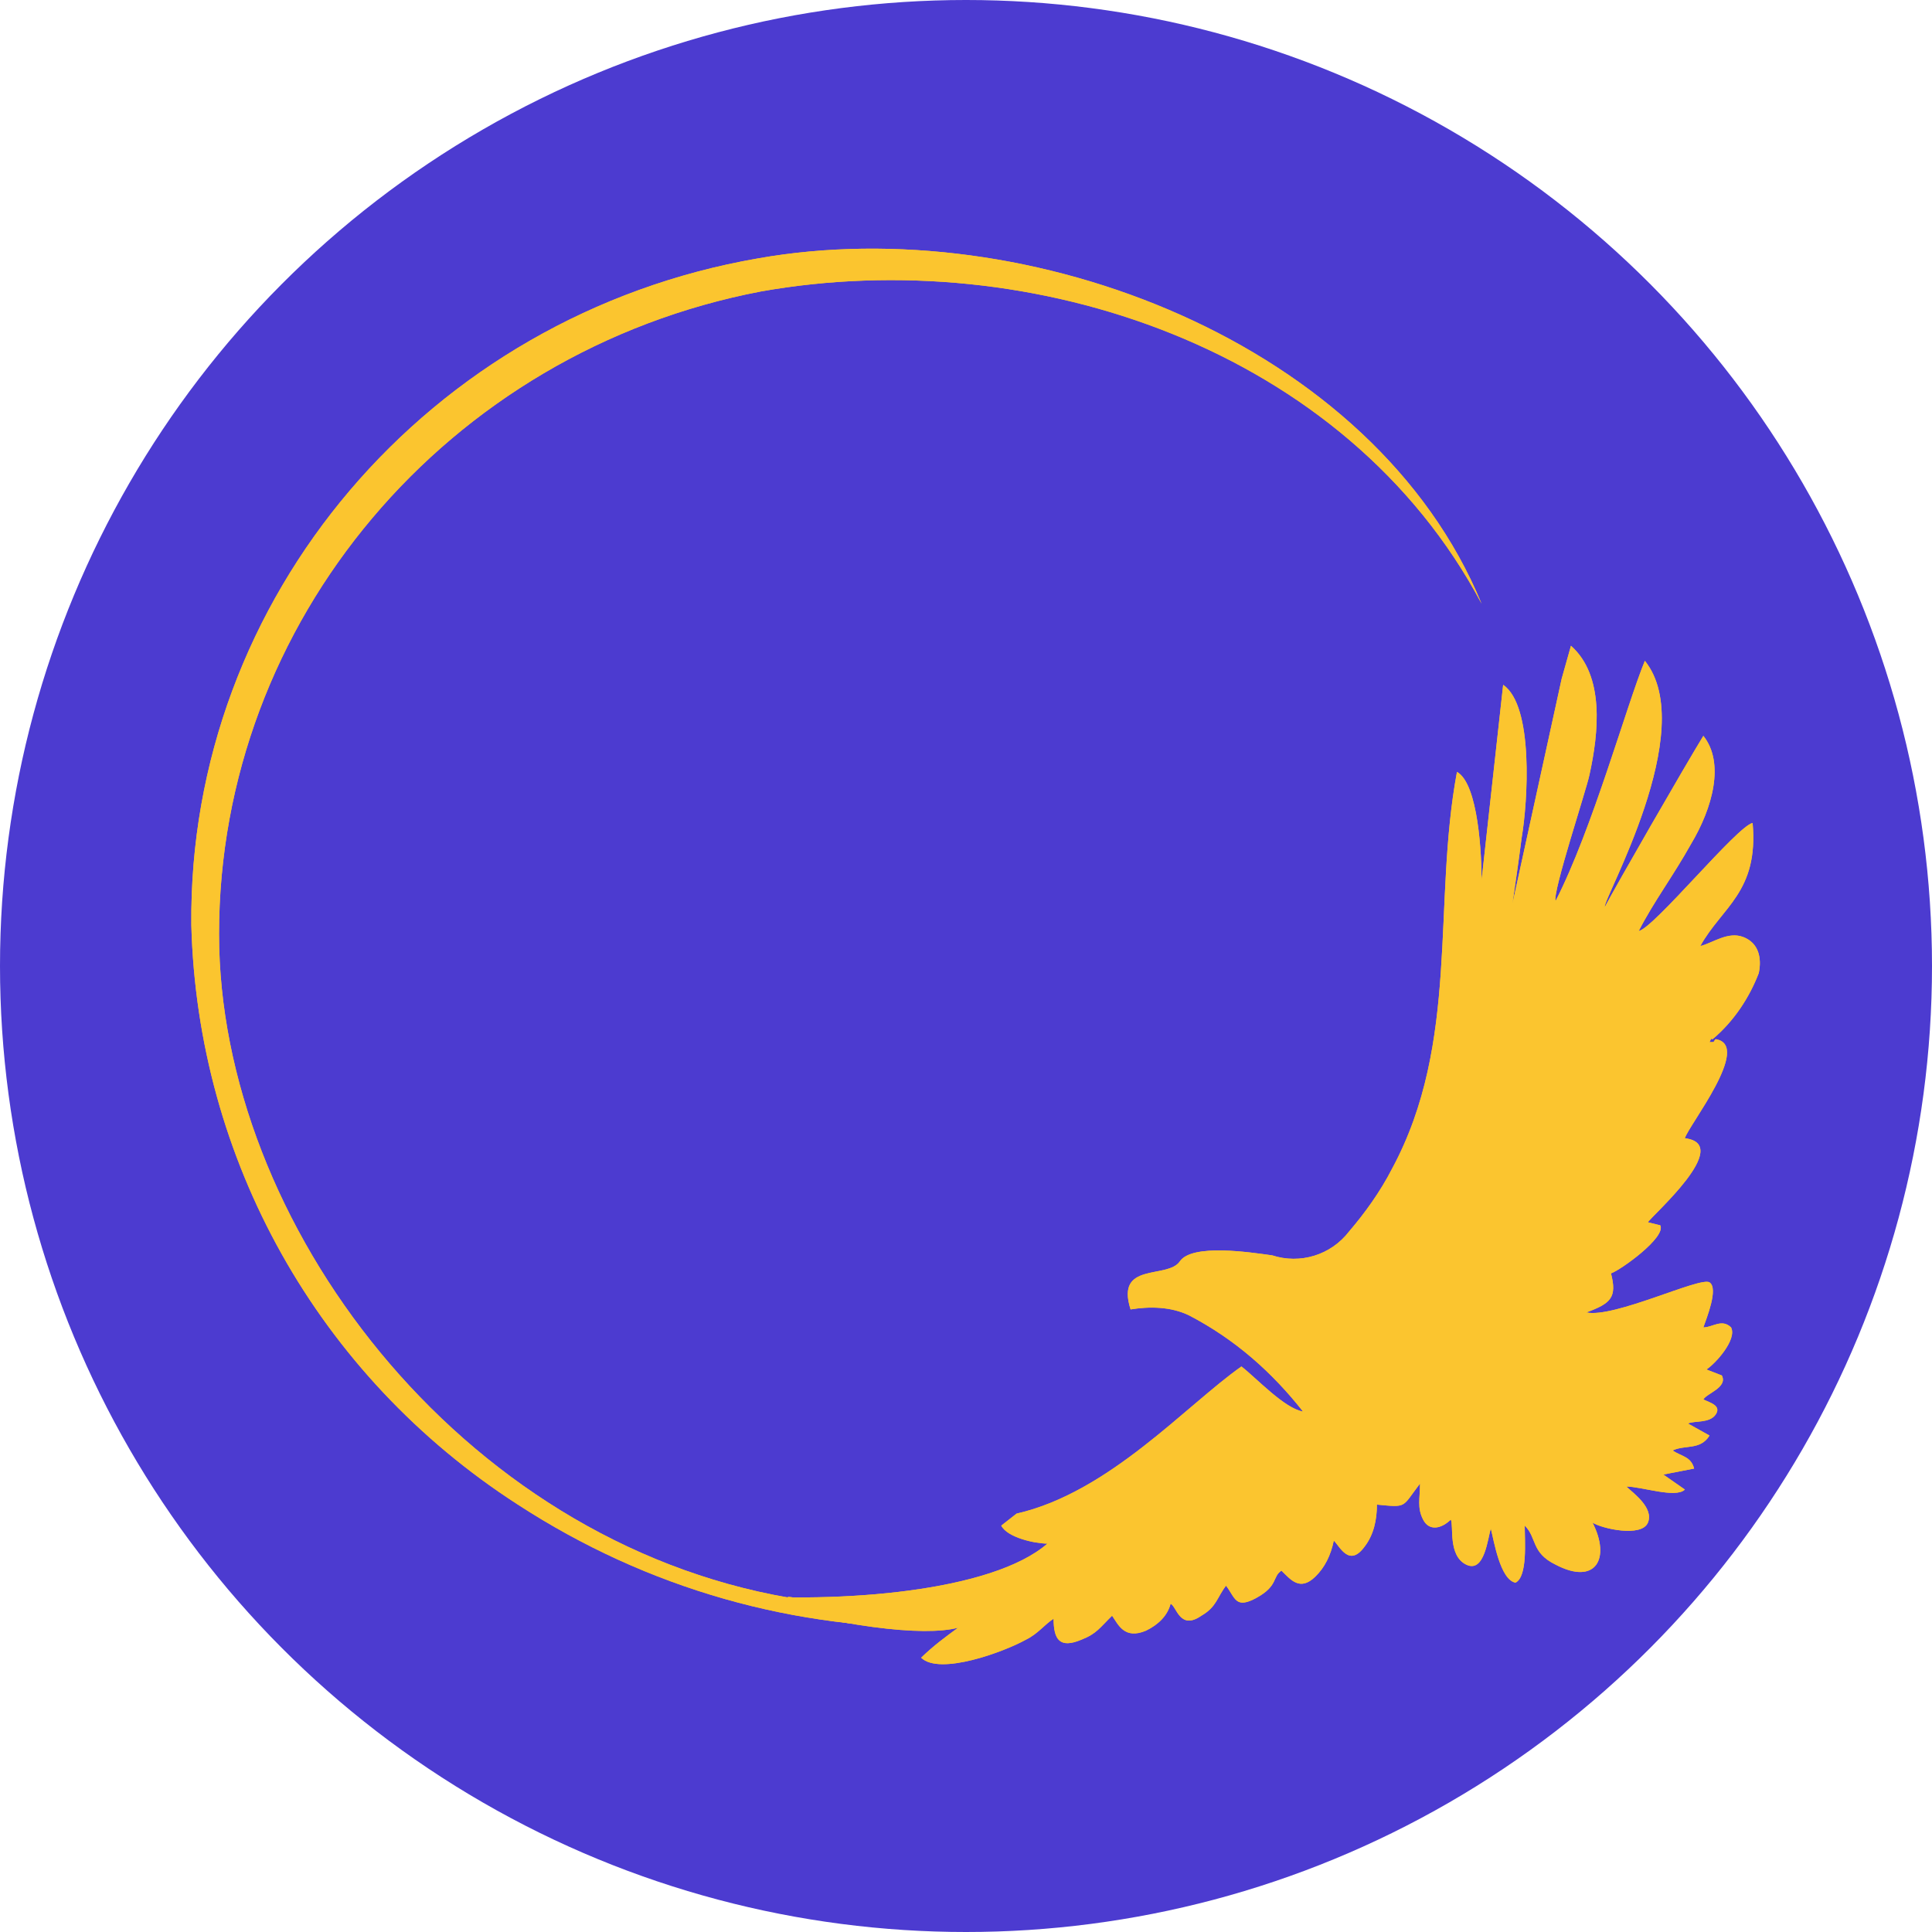 <?xml version="1.0" encoding="UTF-8"?> <svg xmlns="http://www.w3.org/2000/svg" width="32" height="32" viewBox="0 0 32 32" fill="none"><circle cx="16" cy="16" r="16" fill="#4C3BD0"></circle><path d="M25.866 11.243L25.05 14.973C25.101 14.625 25.152 14.277 25.203 13.879C25.305 13.283 25.407 11.691 24.897 11.343L24.54 14.576C24.54 14.178 24.489 12.984 24.132 12.785C23.724 14.973 24.183 17.261 23.061 19.35C22.857 19.748 22.602 20.096 22.347 20.395C22.041 20.793 21.531 20.942 21.072 20.793C20.715 20.743 19.746 20.594 19.542 20.892C19.338 21.191 18.471 20.892 18.726 21.688C19.032 21.638 19.389 21.638 19.695 21.787C20.46 22.185 21.072 22.732 21.582 23.379C21.276 23.329 20.817 22.832 20.562 22.633C19.644 23.279 18.369 24.722 16.838 25.07L16.584 25.269C16.686 25.468 17.145 25.567 17.349 25.567C16.43 26.363 13.931 26.562 12.044 26.413C13.931 26.96 15.308 27.109 15.869 26.96C15.665 27.109 15.461 27.258 15.257 27.457C15.563 27.756 16.634 27.358 16.991 27.159C17.195 27.059 17.297 26.91 17.451 26.811C17.451 27.159 17.553 27.308 17.91 27.159C18.165 27.059 18.216 26.96 18.42 26.761C18.522 26.91 18.624 27.159 18.981 27.009C19.185 26.91 19.338 26.761 19.389 26.562C19.491 26.612 19.542 27.009 19.899 26.761C20.154 26.612 20.154 26.462 20.307 26.264C20.46 26.462 20.46 26.661 20.817 26.462C21.174 26.264 21.072 26.114 21.225 26.015C21.378 26.164 21.531 26.363 21.786 26.114C21.939 25.965 22.041 25.766 22.092 25.517C22.194 25.617 22.347 25.965 22.602 25.617C22.755 25.418 22.806 25.169 22.806 24.921C23.316 24.97 23.214 24.97 23.52 24.573C23.52 24.821 23.469 24.97 23.571 25.169C23.673 25.368 23.877 25.319 24.03 25.169C24.081 25.269 23.979 25.766 24.285 25.915C24.591 26.064 24.642 25.468 24.693 25.319C24.744 25.517 24.846 26.164 25.101 26.214C25.305 26.114 25.254 25.517 25.254 25.269C25.459 25.468 25.356 25.716 25.765 25.915C26.428 26.264 26.683 25.816 26.377 25.219C26.53 25.319 27.193 25.468 27.295 25.219C27.397 24.97 27.04 24.722 26.938 24.622C27.193 24.622 27.754 24.821 27.907 24.672L27.55 24.423L28.06 24.324C28.009 24.125 27.856 24.125 27.703 24.025C27.907 23.926 28.162 24.025 28.315 23.777L27.958 23.578C28.06 23.528 28.315 23.578 28.417 23.429C28.519 23.279 28.315 23.23 28.213 23.18C28.264 23.08 28.621 22.981 28.519 22.782L28.264 22.683C28.417 22.583 28.774 22.185 28.672 21.986C28.519 21.837 28.366 21.986 28.213 21.986C28.264 21.837 28.468 21.34 28.315 21.24C28.162 21.141 26.734 21.837 26.275 21.738C26.683 21.588 26.785 21.489 26.683 21.091C26.836 21.041 27.601 20.494 27.499 20.295L27.295 20.245C27.346 20.146 28.723 18.952 27.907 18.853C27.958 18.654 29.029 17.311 28.417 17.212C28.366 17.261 28.417 17.261 28.315 17.261C28.366 17.162 28.315 17.212 28.366 17.212C28.723 16.913 28.978 16.515 29.131 16.117C29.182 15.869 29.131 15.62 28.876 15.521C28.621 15.421 28.366 15.62 28.162 15.67C28.519 15.023 29.131 14.775 29.029 13.631C28.774 13.68 27.397 15.371 27.142 15.421C27.397 14.924 27.703 14.526 28.009 13.979C28.366 13.382 28.57 12.636 28.213 12.188C27.907 12.686 26.734 14.725 26.581 15.023C26.53 14.924 28.162 12.089 27.244 10.945C26.938 11.691 26.377 13.73 25.765 14.924C25.713 14.775 26.275 13.084 26.326 12.835C26.479 12.139 26.581 11.194 26.02 10.696L25.866 11.243Z" fill="#FBC52F"></path><path d="M25.866 11.243L25.05 14.973C25.101 14.625 25.152 14.277 25.203 13.879C25.305 13.283 25.407 11.691 24.897 11.343L24.54 14.576C24.54 14.178 24.489 12.984 24.132 12.785C23.724 14.973 24.183 17.261 23.061 19.35C22.857 19.748 22.602 20.096 22.347 20.395C22.041 20.793 21.531 20.942 21.072 20.793C20.715 20.743 19.746 20.594 19.542 20.892C19.338 21.191 18.471 20.892 18.726 21.688C19.032 21.638 19.389 21.638 19.695 21.787C20.46 22.185 21.072 22.732 21.582 23.379C21.276 23.329 20.817 22.832 20.562 22.633C19.644 23.279 18.369 24.722 16.838 25.07L16.584 25.269C16.686 25.468 17.145 25.567 17.349 25.567C16.43 26.363 13.931 26.562 12.044 26.413C13.931 26.96 15.308 27.109 15.869 26.96C15.665 27.109 15.461 27.258 15.257 27.457C15.563 27.756 16.634 27.358 16.991 27.159C17.195 27.059 17.297 26.91 17.451 26.811C17.451 27.159 17.553 27.308 17.91 27.159C18.165 27.059 18.216 26.96 18.42 26.761C18.522 26.91 18.624 27.159 18.981 27.009C19.185 26.91 19.338 26.761 19.389 26.562C19.491 26.612 19.542 27.009 19.899 26.761C20.154 26.612 20.154 26.462 20.307 26.264C20.46 26.462 20.46 26.661 20.817 26.462C21.174 26.264 21.072 26.114 21.225 26.015C21.378 26.164 21.531 26.363 21.786 26.114C21.939 25.965 22.041 25.766 22.092 25.517C22.194 25.617 22.347 25.965 22.602 25.617C22.755 25.418 22.806 25.169 22.806 24.921C23.316 24.97 23.214 24.97 23.52 24.573C23.52 24.821 23.469 24.97 23.571 25.169C23.673 25.368 23.877 25.319 24.03 25.169C24.081 25.269 23.979 25.766 24.285 25.915C24.591 26.064 24.642 25.468 24.693 25.319C24.744 25.517 24.846 26.164 25.101 26.214C25.305 26.114 25.254 25.517 25.254 25.269C25.459 25.468 25.356 25.716 25.765 25.915C26.428 26.264 26.683 25.816 26.377 25.219C26.53 25.319 27.193 25.468 27.295 25.219C27.397 24.97 27.04 24.722 26.938 24.622C27.193 24.622 27.754 24.821 27.907 24.672L27.55 24.423L28.06 24.324C28.009 24.125 27.856 24.125 27.703 24.025C27.907 23.926 28.162 24.025 28.315 23.777L27.958 23.578C28.06 23.528 28.315 23.578 28.417 23.429C28.519 23.279 28.315 23.23 28.213 23.18C28.264 23.08 28.621 22.981 28.519 22.782L28.264 22.683C28.417 22.583 28.774 22.185 28.672 21.986C28.519 21.837 28.366 21.986 28.213 21.986C28.264 21.837 28.468 21.34 28.315 21.24C28.162 21.141 26.734 21.837 26.275 21.738C26.683 21.588 26.785 21.489 26.683 21.091C26.836 21.041 27.601 20.494 27.499 20.295L27.295 20.245C27.346 20.146 28.723 18.952 27.907 18.853C27.958 18.654 29.029 17.311 28.417 17.212C28.366 17.261 28.417 17.261 28.315 17.261C28.366 17.162 28.315 17.212 28.366 17.212C28.723 16.913 28.978 16.515 29.131 16.117C29.182 15.869 29.131 15.62 28.876 15.521C28.621 15.421 28.366 15.62 28.162 15.67C28.519 15.023 29.131 14.775 29.029 13.631C28.774 13.68 27.397 15.371 27.142 15.421C27.397 14.924 27.703 14.526 28.009 13.979C28.366 13.382 28.57 12.636 28.213 12.188C27.907 12.686 26.734 14.725 26.581 15.023C26.53 14.924 28.162 12.089 27.244 10.945C26.938 11.691 26.377 13.73 25.765 14.924C25.713 14.775 26.275 13.084 26.326 12.835C26.479 12.139 26.581 11.194 26.02 10.696L25.866 11.243Z" fill="#FBC52F"></path><path d="M15.716 26.96C13.166 27.009 10.718 26.313 8.576 24.92C5.26 22.782 3.271 19.201 3.169 15.321C3.118 9.9 7.096 5.225 12.554 4.28C17.043 3.484 22.755 5.673 24.54 10C22.296 5.772 17.093 4.031 12.605 4.827C7.402 5.822 3.628 10.298 3.628 15.471C3.628 20.245 7.606 25.517 13.064 26.462C12.809 26.363 15.512 26.91 15.716 26.96Z" fill="#FBC52F"></path><path d="M15.716 26.96C13.166 27.009 10.718 26.313 8.576 24.92C5.26 22.782 3.271 19.201 3.169 15.321C3.118 9.9 7.096 5.225 12.554 4.28C17.043 3.484 22.755 5.673 24.54 10C22.296 5.772 17.093 4.031 12.605 4.827C7.402 5.822 3.628 10.298 3.628 15.471C3.628 20.245 7.606 25.517 13.064 26.462C12.809 26.363 15.512 26.91 15.716 26.96Z" fill="#FBC52F"></path></svg> 